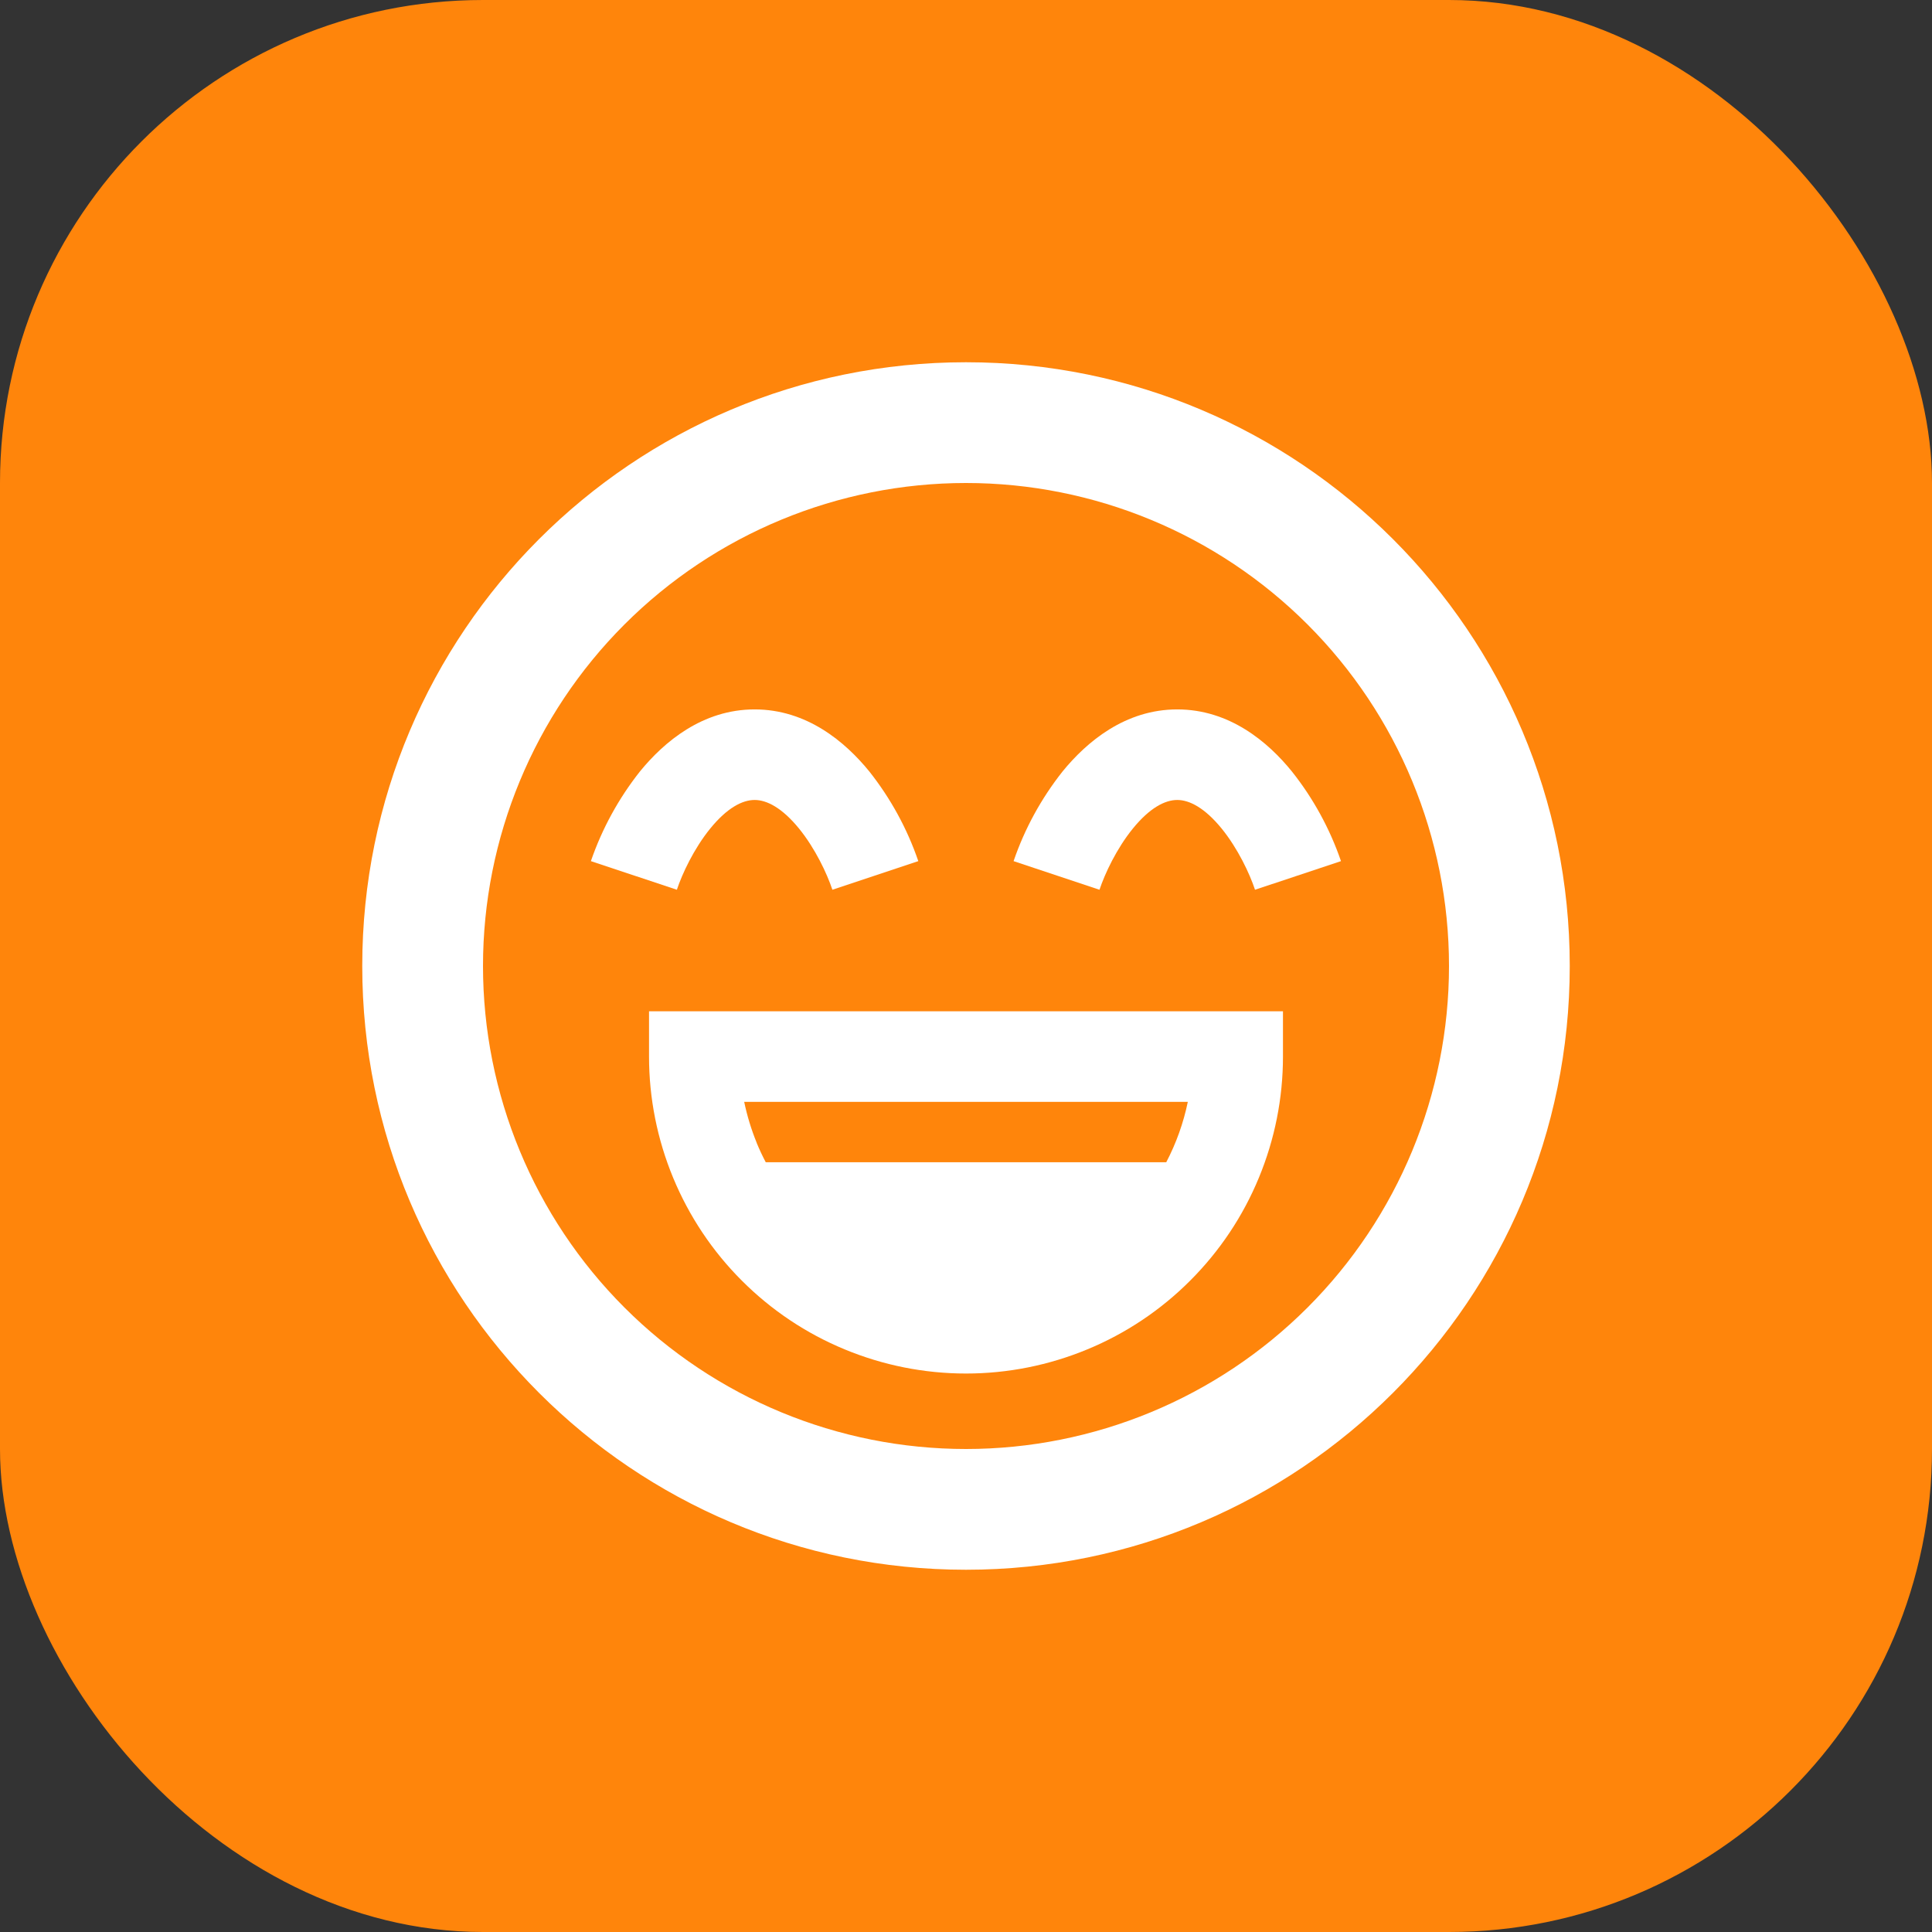 <svg width="32" height="32" viewBox="0 0 32 32" fill="none" xmlns="http://www.w3.org/2000/svg">
<rect x="0" y="0" width="32" height="32" fill="#333333" stroke="none"/>
<rect width="32" height="32" rx="8" fill="#FF850B"/>
<path d="M11.211 14.737C11.3 14.47 11.494 14.055 11.764 13.723C12.044 13.379 12.297 13.25 12.499 13.25C12.701 13.25 12.954 13.38 13.234 13.723C13.504 14.055 13.698 14.47 13.787 14.737L15.21 14.263C15.026 13.725 14.751 13.223 14.398 12.777C13.999 12.287 13.363 11.75 12.499 11.75C11.635 11.75 10.999 12.288 10.6 12.777C10.247 13.223 9.972 13.725 9.787 14.263L11.211 14.737ZM18.211 14.737C18.3 14.47 18.494 14.055 18.764 13.723C19.044 13.379 19.297 13.25 19.499 13.25C19.701 13.25 19.954 13.38 20.234 13.723C20.504 14.055 20.698 14.47 20.787 14.737L22.211 14.263C22.026 13.725 21.751 13.222 21.397 12.777C21 12.287 20.363 11.75 19.499 11.75C18.635 11.75 17.999 12.288 17.6 12.777C17.247 13.223 16.972 13.725 16.788 14.263L18.211 14.737Z" fill="white"/>
<path fill-rule="evenodd" clip-rule="evenodd" d="M21.25 16.75H10.75V17.5C10.75 18.189 10.886 18.872 11.15 19.509C11.414 20.146 11.8 20.725 12.288 21.212C12.775 21.7 13.354 22.087 13.991 22.35C14.628 22.614 15.311 22.75 16 22.75C16.689 22.75 17.372 22.614 18.009 22.35C18.646 22.087 19.225 21.7 19.712 21.212C20.2 20.725 20.587 20.146 20.85 19.509C21.114 18.872 21.25 18.189 21.25 17.5V16.75ZM12.534 18.93C12.444 18.71 12.375 18.483 12.326 18.25H19.674C19.602 18.598 19.482 18.935 19.317 19.25H12.683C12.628 19.146 12.578 19.039 12.533 18.93" fill="white"/>
<path fill-rule="evenodd" clip-rule="evenodd" d="M16 6C10.477 6 6 10.477 6 16C6 21.523 10.477 26 16 26C21.523 26 26 21.523 26 16C26 10.477 21.523 6 16 6ZM8 16C8 13.878 8.843 11.843 10.343 10.343C11.843 8.843 13.878 8 16 8C18.122 8 20.157 8.843 21.657 10.343C23.157 11.843 24 13.878 24 16C24 18.122 23.157 20.157 21.657 21.657C20.157 23.157 18.122 24 16 24C13.878 24 11.843 23.157 10.343 21.657C8.843 20.157 8 18.122 8 16Z" fill="white"/>
</svg>
